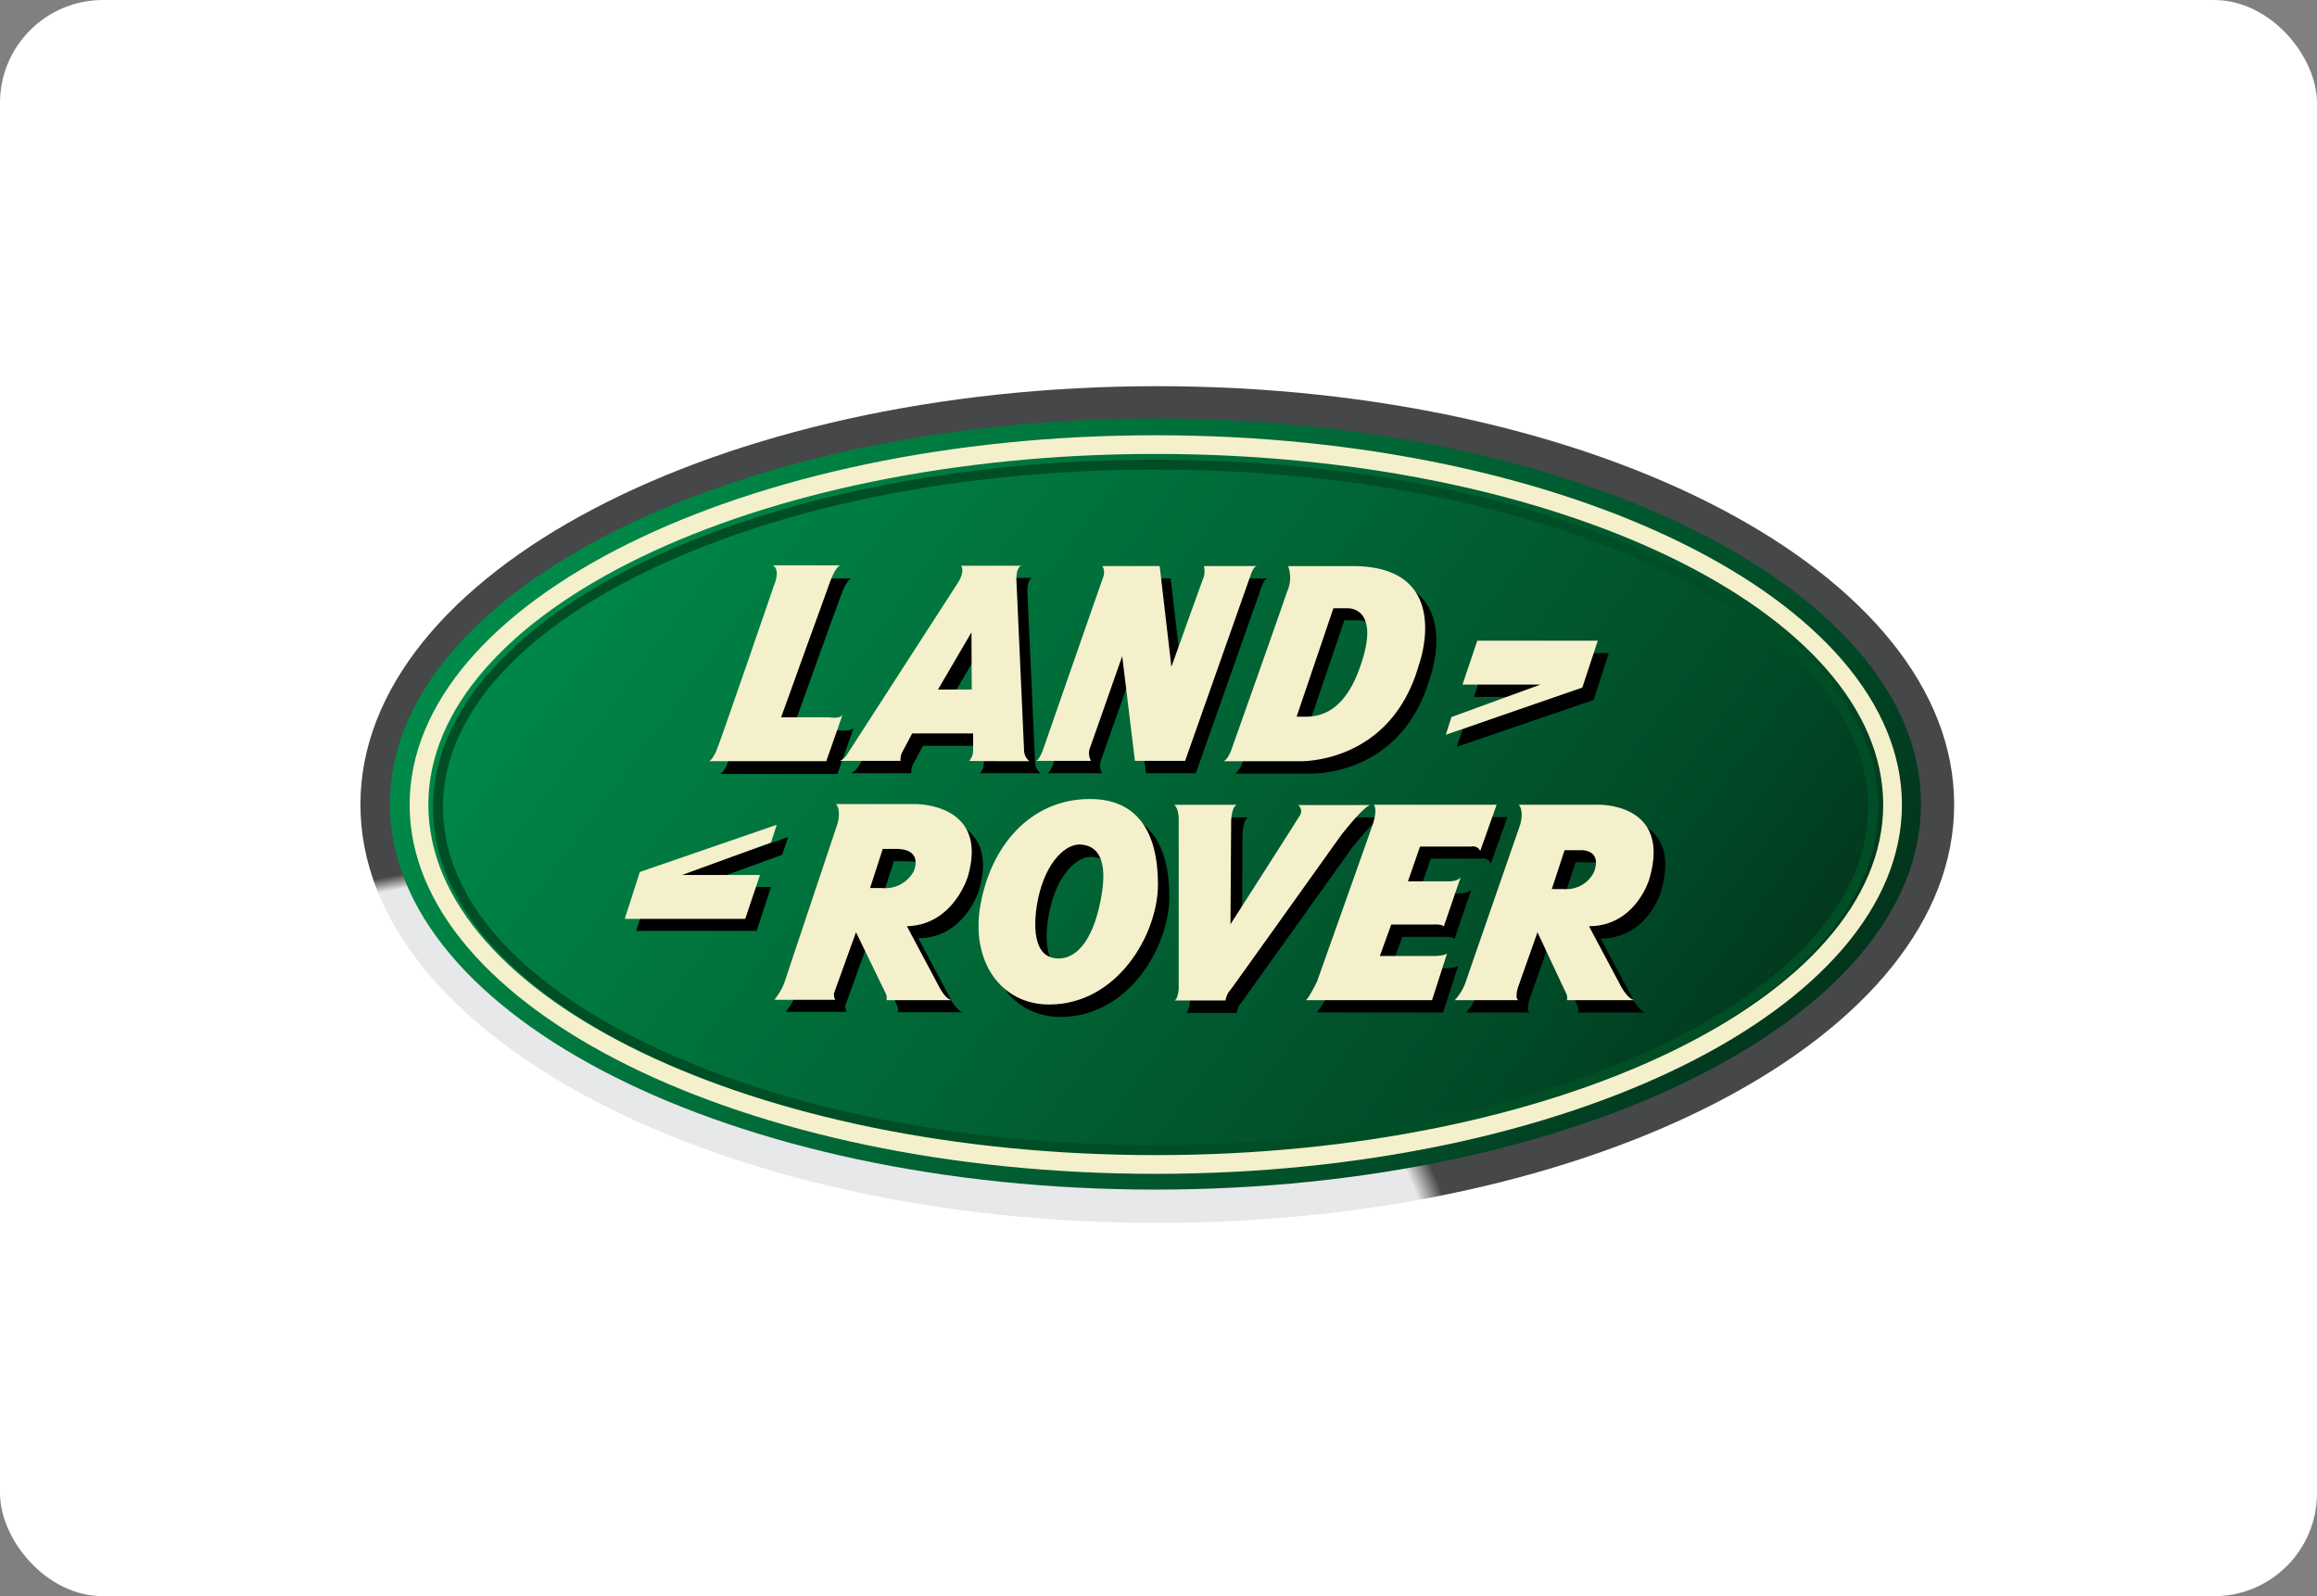 <svg xmlns="http://www.w3.org/2000/svg" xmlns:xlink="http://www.w3.org/1999/xlink" width="180" height="124" viewBox="0 0 180 124">
  <rect x="0" y="0" width="180" height="124" fill="#808080" stroke="none"/>
  <defs>
    <clipPath id="clip-path">
      <path id="Path_1928" data-name="Path 1928" d="M79.4,198.05c0,17.94,27.716,32.5,61.906,32.5s61.906-14.56,61.906-32.5-27.716-32.5-61.906-32.5S79.4,180.11,79.4,198.05" transform="translate(-79.4 -165.55)" fill="none"/>
    </clipPath>
    <radialGradient id="radial-gradient" cx="0.5" cy="0.5" r="0.962" gradientTransform="translate(-0.079 0.798) scale(0.525 0.52)" gradientUnits="objectBoundingBox">
      <stop offset="0" stop-color="#e7e8e9"/>
      <stop offset="0.967" stop-color="#e7e8e9"/>
      <stop offset="1" stop-color="#464748"/>
    </radialGradient>
    <clipPath id="clip-path-2">
      <path id="Path_1929" data-name="Path 1929" d="M88.2,205.152c0,16.536,26.624,29.952,59.462,29.952s59.488-13.416,59.488-29.952S180.526,175.2,147.662,175.2c-32.838,0-59.462,13.416-59.462,29.952" transform="translate(-88.2 -175.2)" fill="none"/>
    </clipPath>
    <linearGradient id="linear-gradient" x1="0.239" y1="0.151" x2="0.76" y2="0.899" gradientUnits="objectBoundingBox">
      <stop offset="0" stop-color="#008948"/>
      <stop offset="0.788" stop-color="#014c28"/>
      <stop offset="1" stop-color="#02321b"/>
    </linearGradient>
    <clipPath id="clip-path-3">
      <path id="Path_1932" data-name="Path 1932" d="M409.445,245.3l-1.118,3.406h6.032l-6.89,2.5L407,252.579h0l10.633-3.64,1.17-3.64Z" transform="translate(-407.001 -245.3)" fill="none"/>
    </clipPath>
    <linearGradient id="linear-gradient-2" x1="-7.611" y1="7.715" x2="-7.592" y2="7.715" gradientUnits="objectBoundingBox">
      <stop offset="0" stop-color="#004e25"/>
      <stop offset="1"/>
    </linearGradient>
    <clipPath id="clip-path-4">
      <path id="Path_1933" data-name="Path 1933" d="M191.9,222.926c.578.373.033,1.586.033,1.586s-4.212,12.272-4.5,12.9c-.265.579-.486.688-.516.7v0h9.1l1.274-3.614c-.13.338-.988.234-.988.234h-3.8s3.536-9.854,3.822-10.582c.416-1.092.7-1.222.78-1.222Zm-.045,0h.045c-.014-.009-.029-.018-.045-.026Zm5.226-.026h0Zm0,0h0m.019,0h0Z" transform="translate(-186.914 -222.9)" fill="none"/>
    </clipPath>
    <linearGradient id="linear-gradient-3" x1="-2.898" y1="5.203" x2="-2.882" y2="5.203" xlink:href="#linear-gradient-2"/>
    <clipPath id="clip-path-5">
      <path id="Path_1934" data-name="Path 1934" d="M289.674,223a1.014,1.014,0,0,1,.078.806c-.13.338-4.706,13.494-4.706,13.494s-.286.832-.546.832h4.29a1.181,1.181,0,0,1-.1-.962c.26-.7,2.522-7.176,2.522-7.176l.988,8.138h3.874l5.1-14.456s.208-.676.494-.676h-4.134a1.316,1.316,0,0,1,0,.884c-.156.39-2.5,6.942-2.5,6.942L294.12,223Z" transform="translate(-284.5 -223)" fill="none"/>
    </clipPath>
    <linearGradient id="linear-gradient-4" x1="-3.261" y1="4.576" x2="-3.249" y2="4.576" xlink:href="#linear-gradient-2"/>
    <clipPath id="clip-path-6">
      <path id="Path_1935" data-name="Path 1935" d="M349.2,226.176h1.092s2.86-.182.806,5.018c-1.248,3.172-3.094,3.406-4.082,3.406h-.676Zm1.4-3.25h-4.888a2.64,2.64,0,0,1-.1,2.028c-.468,1.43-4.212,11.96-4.212,11.96s-.286.988-.7,1.17h5.876s7.124.286,9.308-7.54c0,0,2.756-7.644-5.174-7.644a.156.156,0,0,1-.1.026" transform="translate(-340.7 -222.9)" fill="none"/>
    </clipPath>
    <linearGradient id="linear-gradient-5" x1="-3.779" y1="4.45" x2="-3.768" y2="4.45" xlink:href="#linear-gradient-2"/>
    <clipPath id="clip-path-7">
      <path id="Path_1936" data-name="Path 1936" d="M162.971,303.941l-1.17,3.639h9.36l1.118-3.406h-6.032l6.89-2.5.468-1.377h0Z" transform="translate(-161.801 -300.301)" fill="none"/>
    </clipPath>
    <linearGradient id="linear-gradient-6" x1="-2.983" y1="6.48" x2="-2.964" y2="6.48" xlink:href="#linear-gradient-2"/>
    <clipPath id="clip-path-8">
      <path id="Path_1937" data-name="Path 1937" d="M214.9,297.584h1.014c2.184,0,1.4,1.716,1.4,1.716a2.516,2.516,0,0,1-2.47,1.326h-.936Zm-3.614-3.484c.442.52.1,1.586.1,1.586s-3.77,11.258-4.056,12.116a4.82,4.82,0,0,1-.832,1.482h4.784c-.156,0-.156-.494-.156-.494l1.716-4.758s2.132,4.394,2.288,4.706a.837.837,0,0,1,.078.572h5.122c-.494,0-.988-.962-.988-.962l-2.548-4.784c3.562,0,4.706-3.692,4.706-3.692,1.664-5.59-3.614-5.72-4.134-5.72l-.026-.052Z" transform="translate(-206.5 -294.1)" fill="none"/>
    </clipPath>
    <linearGradient id="linear-gradient-7" x1="-2.38" y1="3.714" x2="-2.368" y2="3.714" xlink:href="#linear-gradient-2"/>
    <clipPath id="clip-path-9">
      <path id="Path_1938" data-name="Path 1938" d="M418.3,297.81h1.326s1.612-.052.962,1.69a2.379,2.379,0,0,1-2.34,1.326h-.936Zm2.47-3.51h-6.006c.442.52.1,1.586.1,1.586s-3.926,11.31-4.212,12.168a3.745,3.745,0,0,1-.858,1.43h4.992c-.338,0-.1-.936-.1-.936l1.534-4.342s2.08,4.394,2.21,4.706a.836.836,0,0,1,.078.572h5.3c-.494,0-1.014-.962-1.014-.962l-2.548-4.784c3.562,0,4.654-3.562,4.654-3.562,1.716-5.616-3.094-5.876-3.978-5.876Z" transform="translate(-409.8 -294.3)" fill="none"/>
    </clipPath>
    <linearGradient id="linear-gradient-8" x1="-4.807" y1="3.705" x2="-4.795" y2="3.705" xlink:href="#linear-gradient-2"/>
    <clipPath id="clip-path-10">
      <path id="Path_1939" data-name="Path 1939" d="M273.311,304.95c-1.794-.338-1.482-3.25-1.2-4.6.624-2.938,2.21-4.342,3.38-4.212.39.052,2.5.078,1.352,4.888-.676,2.86-1.924,3.952-3.146,3.952a.587.587,0,0,1-.114.011,1.415,1.415,0,0,1-.276-.037m-5.694-4.03c-.728,4.238,1.56,7.644,5.356,7.644,5.278,0,8.45-5.434,8.45-9.334,0-4.082-1.612-6.63-5.278-6.63-4.68,0-7.748,3.692-8.528,8.32" transform="translate(-267.482 -292.6)" fill="none"/>
    </clipPath>
    <linearGradient id="linear-gradient-9" x1="-3.326" y1="3.748" x2="-3.313" y2="3.748" xlink:href="#linear-gradient-2"/>
    <clipPath id="clip-path-11">
      <path id="Path_1940" data-name="Path 1940" d="M326.264,295.47v13.156s-.052.728-.312.884h3.926a1.6,1.6,0,0,1,.39-.832c.39-.52,8.554-11.96,8.554-11.96s1.872-2.392,2.366-2.392h-5.642a.608.608,0,0,1,.1.858c-.338.572-5.356,8.4-5.356,8.4l.052-7.878s0-1.274.468-1.378L325.9,294.3s.364.208.364,1.17" transform="translate(-325.9 -294.3)" fill="none"/>
    </clipPath>
    <linearGradient id="linear-gradient-10" x1="-4.054" y1="3.804" x2="-4.041" y2="3.804" xlink:href="#linear-gradient-2"/>
    <clipPath id="clip-path-12">
      <path id="Path_1941" data-name="Path 1941" d="M370.462,294.3s.338.312-.1,1.586-4.316,12.168-4.316,12.168a7.025,7.025,0,0,1-.864,1.425l0,0h9.806l1.17-3.64s-.156.208-1.066.208h-4.16l.884-2.444h3.224s.676-.052.832.156l1.326-3.874c-.026.052-.156.338-.988.338h-3.12l.936-2.7h3.952a.7.7,0,0,1,.728.364l1.274-3.588Z" transform="translate(-365.178 -294.3)" fill="none"/>
    </clipPath>
    <linearGradient id="linear-gradient-11" x1="-4.661" y1="3.842" x2="-4.648" y2="3.842" xlink:href="#linear-gradient-2"/>
    <clipPath id="clip-path-13">
      <path id="Path_1942" data-name="Path 1942" d="M236.191,228l.026,4.446h-2.652Zm-.832-5.174s.338.416-.286,1.378-8.58,13.286-8.58,13.286a1.192,1.192,0,0,1-.564.491l0,0h4.7a1.411,1.411,0,0,1,.1-.624c.234-.442.806-1.508.806-1.508h4.732v1.326a1.151,1.151,0,0,1-.312.806h4.706a1.1,1.1,0,0,1-.416-.806l-.6-13.338s-.026-.854.361-1.039c-.13.025-4.651.025-4.651.025m4.651-.025h0" transform="translate(-225.929 -222.8)" fill="none"/>
    </clipPath>
    <linearGradient id="linear-gradient-12" x1="-2.844" y1="4.777" x2="-2.831" y2="4.777" xlink:href="#linear-gradient-2"/>
  </defs>
  <g id="land_rover" data-name="land rover" transform="translate(-2623 1305)">
    <g id="Land_Rover-2" data-name="Land Rover" transform="translate(-330 -2368)">
      <rect id="Rectangle_5569" data-name="Rectangle 5569" width="180" height="124" rx="8" transform="translate(2953 1063)" fill="#fff"/>
    </g>
    <g id="Group_33595" data-name="Group 33595" transform="translate(238.6 -435.55)">
      <g id="Group_33568" data-name="Group 33568" transform="translate(2412.4 -839.45)">
        <g id="Group_33567" data-name="Group 33567" transform="translate(0 0)" clip-path="url(#clip-path)">
          <rect id="Rectangle_5759" data-name="Rectangle 5759" width="123.812" height="65" transform="translate(0 0)" fill="url(#radial-gradient)"/>
        </g>
      </g>
      <g id="Group_33570" data-name="Group 33570" transform="translate(2414.688 -836.941)">
        <g id="Group_33569" data-name="Group 33569" transform="translate(0 0)" clip-path="url(#clip-path-2)">
          <path id="Path_1954" data-name="Path 1954" d="M0,0H133.122V104.562H0Z" transform="translate(-22.945 10.699) rotate(-25)" fill="url(#linear-gradient)"/>
        </g>
      </g>
      <path id="Path_1930" data-name="Path 1930" d="M157.253,241.54c-3.794,0-7.586-.183-11.271-.543a104.632,104.632,0,0,1-10.5-1.559,87.582,87.582,0,0,1-9.511-2.467,67.277,67.277,0,0,1-8.3-3.271,47.084,47.084,0,0,1-6.863-3.974,30.332,30.332,0,0,1-5.206-4.581,19.129,19.129,0,0,1-3.314-5.1,13.64,13.64,0,0,1,0-11.025,19.129,19.129,0,0,1,3.314-5.1,30.332,30.332,0,0,1,5.206-4.581,47.084,47.084,0,0,1,6.863-3.974,67.277,67.277,0,0,1,8.3-3.272,87.578,87.578,0,0,1,9.511-2.467,104.632,104.632,0,0,1,10.5-1.559c3.685-.36,7.477-.543,11.271-.543s7.586.183,11.271.543a104.633,104.633,0,0,1,10.5,1.559,87.578,87.578,0,0,1,9.511,2.467,67.279,67.279,0,0,1,8.3,3.272,47.084,47.084,0,0,1,6.863,3.974,30.332,30.332,0,0,1,5.206,4.581,19.129,19.129,0,0,1,3.314,5.1,13.64,13.64,0,0,1,0,11.025,19.129,19.129,0,0,1-3.314,5.1,30.332,30.332,0,0,1-5.206,4.581,47.084,47.084,0,0,1-6.863,3.974,67.279,67.279,0,0,1-8.3,3.271,87.581,87.581,0,0,1-9.511,2.467,104.633,104.633,0,0,1-10.5,1.559C164.839,241.357,161.047,241.54,157.253,241.54Zm0-53.248c-14.829,0-28.769,2.758-39.251,7.766-10.389,4.963-16.11,11.524-16.11,18.475s5.721,13.511,16.11,18.475c10.482,5.008,24.421,7.766,39.251,7.766s28.769-2.758,39.251-7.766c10.389-4.963,16.11-11.524,16.11-18.475s-5.721-13.511-16.11-18.475C186.021,191.05,172.082,188.292,157.253,188.292Z" transform="translate(2316.923 -1021.261)" fill="#004e25"/>
      <path id="Path_1931" data-name="Path 1931" d="M152.058,237.584c-31.955,0-57.953-12.864-57.953-28.677s26-28.7,57.953-28.7,57.952,12.875,57.979,28.7C210.036,224.72,184.027,237.584,152.058,237.584Zm0-55.926c-31.154,0-56.5,12.224-56.5,27.249s25.345,27.223,56.5,27.223,56.525-12.212,56.525-27.223C208.558,193.883,183.2,181.658,152.058,181.658Z" transform="translate(2322.118 -1015.845)" fill="#f5f0cc"/>
      <g id="Group_33574" data-name="Group 33574" transform="translate(2497.576 -818.715)">
        <g id="Group_33573" data-name="Group 33573" transform="translate(0 0)" clip-path="url(#clip-path-3)">
          <rect id="Rectangle_5762" data-name="Rectangle 5762" width="13.774" height="11.586" transform="translate(-2.788 1.3) rotate(-25)" fill="url(#linear-gradient-2)"/>
        </g>
      </g>
      <g id="Group_33576" data-name="Group 33576" transform="translate(2440.354 -824.539)">
        <g id="Group_33575" data-name="Group 33575" transform="translate(0 0)" clip-path="url(#clip-path-4)">
          <rect id="Rectangle_5763" data-name="Rectangle 5763" width="15.827" height="18.168" transform="matrix(0.906, -0.423, 0.423, 0.906, -5.826, 2.717)" fill="url(#linear-gradient-3)"/>
        </g>
      </g>
      <g id="Group_33578" data-name="Group 33578" transform="translate(2465.726 -824.513)">
        <g id="Group_33577" data-name="Group 33577" transform="translate(0 0)" clip-path="url(#clip-path-5)">
          <rect id="Rectangle_5764" data-name="Rectangle 5764" width="21.947" height="20.966" transform="matrix(0.906, -0.423, 0.423, 0.906, -5.796, 2.703)" fill="url(#linear-gradient-4)"/>
        </g>
      </g>
      <g id="Group_33580" data-name="Group 33580" transform="translate(2480.338 -824.539)">
        <g id="Group_33579" data-name="Group 33579" transform="translate(0 0)" clip-path="url(#clip-path-6)">
          <rect id="Rectangle_5765" data-name="Rectangle 5765" width="22.797" height="21.602" transform="matrix(0.906, -0.423, 0.423, 0.906, -5.925, 2.763)" fill="url(#linear-gradient-5)"/>
        </g>
      </g>
      <g id="Group_33582" data-name="Group 33582" transform="translate(2433.824 -804.415)">
        <g id="Group_33581" data-name="Group 33581" transform="translate(0 0)" clip-path="url(#clip-path-7)">
          <rect id="Rectangle_5766" data-name="Rectangle 5766" width="13.774" height="11.586" transform="translate(-2.788 1.3) rotate(-25.001)" fill="url(#linear-gradient-6)"/>
        </g>
      </g>
      <g id="Group_33584" data-name="Group 33584" transform="translate(2445.446 -806.027)">
        <g id="Group_33583" data-name="Group 33583" transform="translate(0 0)" clip-path="url(#clip-path-8)">
          <rect id="Rectangle_5767" data-name="Rectangle 5767" width="21.533" height="20.828" transform="translate(-5.826 2.717) rotate(-25)" fill="url(#linear-gradient-7)"/>
        </g>
      </g>
      <g id="Group_33586" data-name="Group 33586" transform="translate(2498.304 -805.975)">
        <g id="Group_33585" data-name="Group 33585" transform="translate(0 0)" clip-path="url(#clip-path-9)">
          <rect id="Rectangle_5768" data-name="Rectangle 5768" width="21.663" height="20.871" transform="matrix(0.906, -0.423, 0.423, 0.906, -5.816, 2.712)" fill="url(#linear-gradient-8)"/>
        </g>
      </g>
      <g id="Group_33588" data-name="Group 33588" transform="translate(2461.301 -806.417)">
        <g id="Group_33587" data-name="Group 33587" transform="translate(0 0)" clip-path="url(#clip-path-10)">
          <rect id="Rectangle_5769" data-name="Rectangle 5769" width="19.919" height="20.611" transform="translate(-6.708 2.851) rotate(-25)" fill="url(#linear-gradient-9)"/>
        </g>
      </g>
      <g id="Group_33590" data-name="Group 33590" transform="translate(2476.49 -805.975)">
        <g id="Group_33589" data-name="Group 33589" transform="translate(0 0)" clip-path="url(#clip-path-11)">
          <rect id="Rectangle_5770" data-name="Rectangle 5770" width="20.284" height="20.246" transform="matrix(0.906, -0.423, 0.423, 0.906, -5.826, 2.717)" fill="url(#linear-gradient-10)"/>
        </g>
      </g>
      <g id="Group_33592" data-name="Group 33592" transform="translate(2486.702 -805.975)">
        <g id="Group_33591" data-name="Group 33591" transform="translate(0 0)" clip-path="url(#clip-path-12)">
          <rect id="Rectangle_5771" data-name="Rectangle 5771" width="19.83" height="20.016" transform="matrix(0.906, -0.423, 0.423, 0.906, -5.816, 2.712)" fill="url(#linear-gradient-11)"/>
        </g>
      </g>
      <g id="Group_33594" data-name="Group 33594" transform="translate(2450.498 -824.565)">
        <g id="Group_33593" data-name="Group 33593" transform="translate(0)" clip-path="url(#clip-path-13)">
          <rect id="Rectangle_5772" data-name="Rectangle 5772" width="19.771" height="19.988" transform="translate(-5.816 2.712) rotate(-25)" fill="url(#linear-gradient-12)"/>
        </g>
      </g>
      <path id="Path_1943" data-name="Path 1943" d="M405,245.006h6.058l-6.916,2.522-.442,1.378,10.608-3.666,1.2-3.64h-9.36Z" transform="translate(2093.018 -1061.277)" fill="#f5f0cc"/>
      <path id="Path_1944" data-name="Path 1944" d="M193.974,230.667l-1.274,3.64h-9.1s.208-.078.52-.7c.286-.624,4.5-12.9,4.5-12.9s.572-1.274-.078-1.612h5.278s-.312-.078-.806,1.222c-.286.754-3.822,10.582-3.822,10.582h3.8c0,.026.858.13.988-.234" transform="translate(2255.892 -1044.625)" fill="#f5f0cc"/>
      <path id="Path_1945" data-name="Path 1945" d="M281.2,234.432h4.29a1.212,1.212,0,0,1-.1-.962c.26-.7,2.522-7.176,2.522-7.176l.988,8.138h3.9l5.1-14.456s.208-.676.494-.676h-4.134a1.636,1.636,0,0,1-.026.884c-.156.39-2.5,6.942-2.5,6.942l-.91-7.826h-4.446a1.014,1.014,0,0,1,.078.806c-.13.338-4.706,13.494-4.706,13.494s-.312.832-.546.832" transform="translate(2183.668 -1044.775)" fill="#f5f0cc"/>
      <path id="Path_1946" data-name="Path 1946" d="M347.206,219.3h-4.888a2.64,2.64,0,0,1-.1,2.028c-.468,1.43-4.212,11.96-4.212,11.96s-.286.988-.7,1.17h5.876s7.124.286,9.308-7.54c0,.026,2.808-7.7-5.278-7.618m.52,8.294c-1.248,3.172-3.094,3.406-4.082,3.406h-.676l2.86-8.424h1.092s2.834-.182.806,5.018" transform="translate(2142.154 -1044.773)" fill="#f5f0cc"/>
      <path id="Path_1947" data-name="Path 1947" d="M168.9,300.5h-6.058l6.916-2.522.442-1.378-10.634,3.666-1.17,3.64h9.36Z" transform="translate(2274.54 -1101.977)" fill="#f5f0cc"/>
      <path id="Path_1948" data-name="Path 1948" d="M218.1,296.119c1.768-5.876-4.16-5.72-4.16-5.72h-6.058c.442.52.1,1.586.1,1.586s-3.77,11.258-4.056,12.142a4.819,4.819,0,0,1-.832,1.482h4.784c-.156,0-.156-.494-.156-.494l1.716-4.758s2.132,4.394,2.288,4.706a.837.837,0,0,1,.078.572h5.122c-.494,0-.988-.962-.988-.962l-2.548-4.784c3.562-.078,4.706-3.77,4.706-3.77m-4.16-.52a2.516,2.516,0,0,1-2.47,1.326h-.936l.988-3.042h1.014c2.184,0,1.4,1.716,1.4,1.716" transform="translate(2241.462 -1097.388)" fill="#f5f0cc"/>
      <path id="Path_1949" data-name="Path 1949" d="M421.48,296.47c1.872-6.162-4.108-5.876-4.108-5.876h-6.006c.442.52.1,1.586.1,1.586s-3.926,11.31-4.212,12.168a4.031,4.031,0,0,1-.858,1.43h4.992c-.364,0-.1-.936-.1-.936l1.534-4.342s2.054,4.394,2.21,4.706a.837.837,0,0,1,.078.572h5.3c-.494,0-1.04-.962-1.04-.962l-2.548-4.784c3.562,0,4.654-3.562,4.654-3.562m-4.264-.65a2.379,2.379,0,0,1-2.34,1.326h-.936l.988-3.016h1.326s1.612-.052.962,1.69" transform="translate(2091.02 -1097.531)" fill="#f5f0cc"/>
      <path id="Path_1950" data-name="Path 1950" d="M272.745,288.9c-4.68,0-7.748,3.718-8.528,8.32-.728,4.238,1.56,7.644,5.356,7.644,5.278,0,8.45-5.434,8.45-9.334,0-4.082-1.612-6.63-5.278-6.63m.7,8.45c-.754,3.172-2.21,4.16-3.536,3.9-1.794-.338-1.482-3.25-1.2-4.6.624-2.938,2.21-4.342,3.38-4.212.39.078,2.5.1,1.352,4.914" transform="translate(2196.335 -1096.279)" fill="#f5f0cc"/>
      <path id="Path_1951" data-name="Path 1951" d="M322.5,290.6s.364.208.364,1.17v13.156s-.052.728-.312.884H326.5a1.6,1.6,0,0,1,.39-.832c.39-.52,8.554-11.96,8.554-11.96s1.846-2.392,2.34-2.392h-5.642a.608.608,0,0,1,.1.858c-.338.572-5.356,8.4-5.356,8.4l.052-7.9s0-1.274.468-1.378H322.5" transform="translate(2153.106 -1097.537)" fill="#f5f0cc"/>
      <path id="Path_1952" data-name="Path 1952" d="M375.372,294.188l1.274-3.588H367.1s.338.312-.1,1.586-4.316,12.168-4.316,12.168-.7,1.43-.884,1.43h9.828l1.17-3.64s-.156.208-1.066.208h-4.16l.884-2.444h3.25s.676-.052.832.156l1.326-3.874s-.1.364-.988.364h-3.12l.936-2.7h3.952a.635.635,0,0,1,.728.338" transform="translate(2124.024 -1097.537)" fill="#f5f0cc"/>
      <path id="Path_1953" data-name="Path 1953" d="M237.416,234.384a1.1,1.1,0,0,1-.416-.806l-.6-13.338s-.026-.858.364-1.04h-4.654s.338.416-.286,1.378-8.58,13.286-8.58,13.286a1.21,1.21,0,0,1-.546.494h4.706a1.373,1.373,0,0,1,.1-.624c.234-.442.806-1.508.806-1.508h4.732v1.326a1.151,1.151,0,0,1-.312.806c-.026.026,4.68.026,4.68.026m-7.1-5.564,2.6-4.446.026,4.446Z" transform="translate(2226.958 -1044.701)" fill="#f5f0cc"/>
    </g>
  </g>
</svg>
